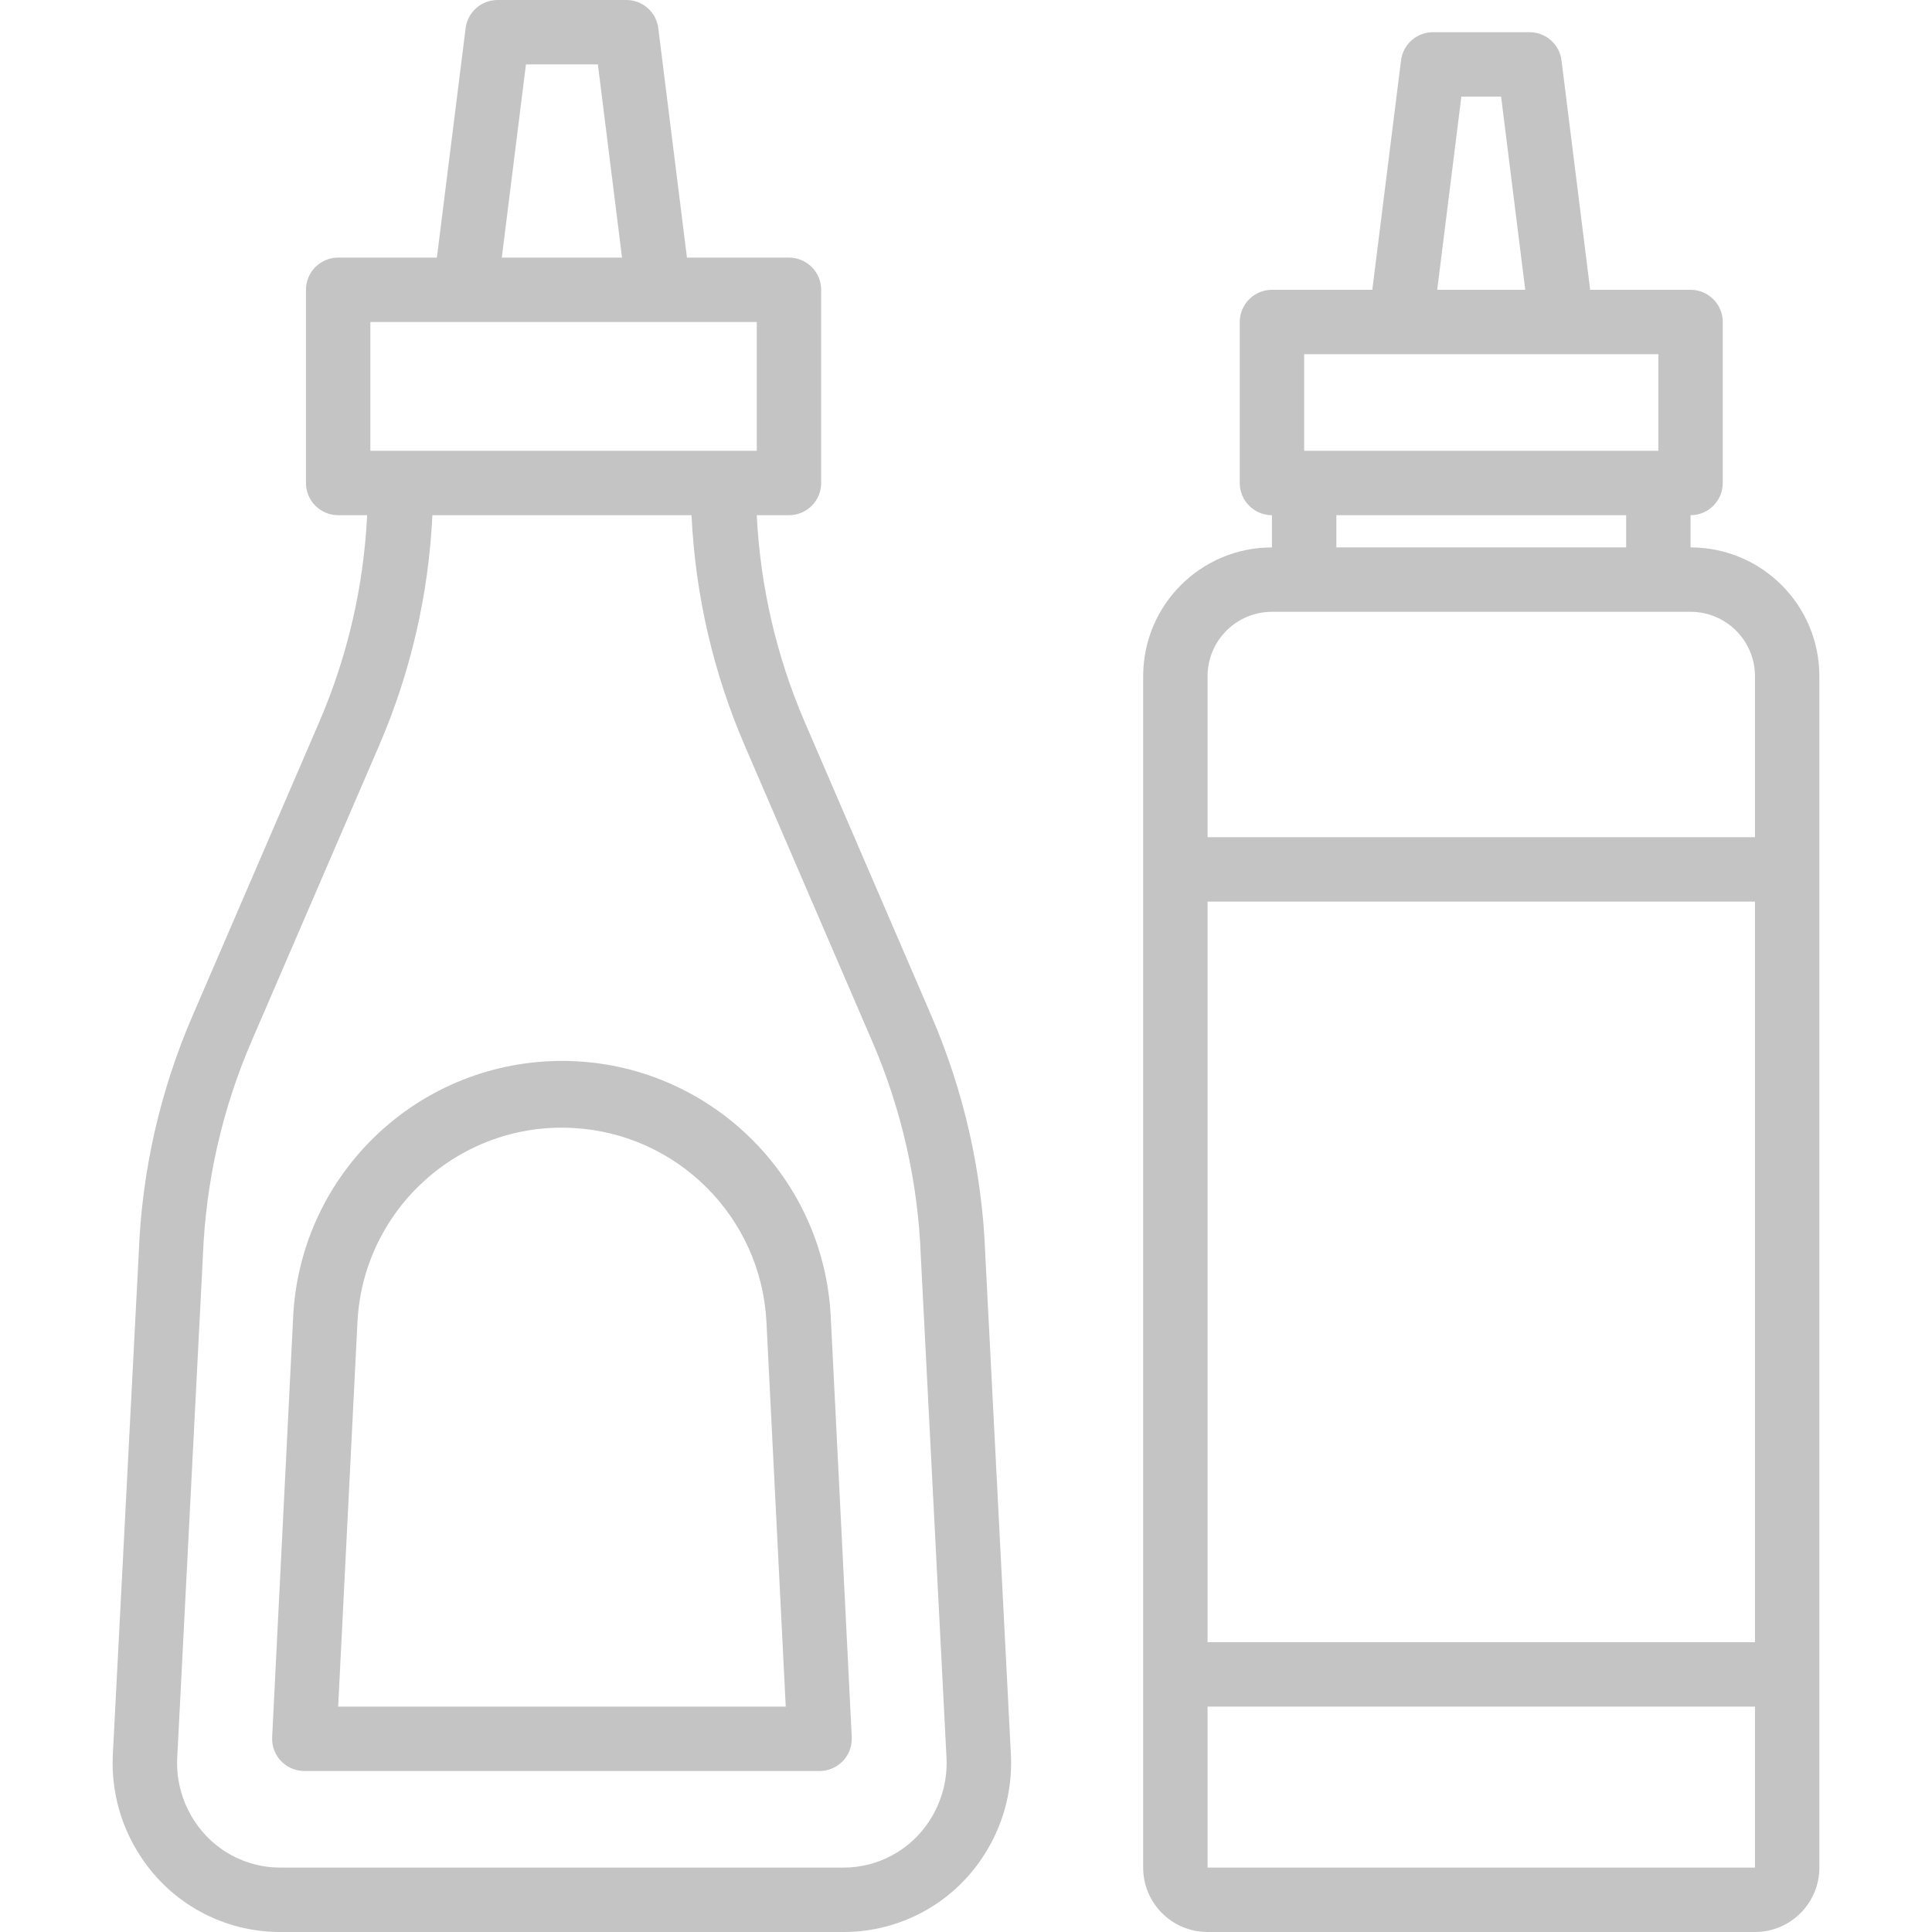 <svg width="30" height="30" viewBox="0 0 30 30" fill="none" xmlns="http://www.w3.org/2000/svg">
<g clip-path="url(#clip0_119_1593)">
<path d="M15.698 27.262L15.298 19.454C15.249 18.187 14.966 16.939 14.463 15.775L12.487 11.191C12.054 10.179 11.805 9.099 11.751 8H12.251C12.527 8 12.751 7.776 12.751 7.5V4.5C12.751 4.224 12.527 4 12.251 4H10.667L10.222 0.438C10.191 0.188 9.978 6.25e-05 9.726 0H7.726C7.474 6.25e-05 7.261 0.188 7.23 0.438L6.784 4H5.251C4.975 4 4.751 4.224 4.751 4.5V7.5C4.751 7.776 4.975 8 5.251 8H5.701C5.648 9.099 5.399 10.18 4.966 11.191L2.989 15.775C2.486 16.938 2.203 18.184 2.155 19.45L1.751 27.267C1.728 27.82 1.879 28.366 2.184 28.827C2.66 29.559 3.475 30 4.348 30H13.104C13.976 29.999 14.79 29.558 15.266 28.827C15.571 28.364 15.722 27.816 15.698 27.262ZM8.167 1H9.284L9.659 4H7.792L8.167 1ZM5.751 5H11.751V7H5.751V5ZM14.429 28.279C14.137 28.727 13.639 28.998 13.104 29H4.348C3.812 28.999 3.313 28.727 3.021 28.279C2.833 27.993 2.738 27.655 2.751 27.313L3.151 19.494C3.196 18.349 3.451 17.222 3.905 16.171L5.883 11.586C6.374 10.451 6.656 9.236 6.714 8H10.738C10.796 9.236 11.077 10.451 11.568 11.586L13.544 16.171C13.999 17.224 14.255 18.353 14.298 19.5L14.698 27.308C14.712 27.651 14.618 27.991 14.429 28.279Z" fill="#C4C4C4"/>
<path d="M13.226 26.975L12.901 20.471C12.8 18.165 10.849 16.377 8.543 16.478C6.379 16.573 4.646 18.306 4.551 20.471L4.226 26.975C4.212 27.251 4.425 27.486 4.701 27.499C4.709 27.5 4.718 27.5 4.726 27.5H12.726C13.002 27.5 13.226 27.277 13.226 27.001C13.226 26.992 13.226 26.984 13.226 26.975ZM5.251 26.5L5.551 20.52C5.645 18.767 7.142 17.421 8.895 17.515C10.518 17.601 11.815 18.898 11.901 20.52L12.201 26.5H5.251Z" fill="#C4C4C4"/>
<path d="M26.251 8.5V8C26.527 8 26.751 7.776 26.751 7.5V5C26.751 4.724 26.527 4.5 26.251 4.5H24.692L24.247 0.938C24.216 0.688 24.003 0.5 23.751 0.5H22.251C21.999 0.5 21.786 0.688 21.755 0.938L21.309 4.5H19.751C19.475 4.5 19.251 4.724 19.251 5V7.5C19.251 7.776 19.475 8 19.751 8V8.5C18.646 8.5 17.751 9.395 17.751 10.5V29C17.751 29.552 18.199 30 18.751 30H27.251C27.803 30 28.251 29.552 28.251 29V10.5C28.251 9.395 27.355 8.5 26.251 8.5ZM22.692 1.5H23.309L23.684 4.5H22.317L22.692 1.5ZM20.251 5.5H25.751V7H20.251V5.5ZM25.251 8V8.5H20.751V8H25.251ZM27.251 29H18.751V26.5H27.251V29ZM27.251 25.5H18.751V14H27.251V25.5ZM27.251 13H18.751V10.5C18.751 9.948 19.199 9.5 19.751 9.5H26.251C26.803 9.5 27.251 9.948 27.251 10.5V13Z" fill="#C4C4C4"/>
</g>
<defs>
<clipPath id="clip0_119_1593">
<rect width="30" height="30" fill="white"/>
</clipPath>
</defs>
</svg>
